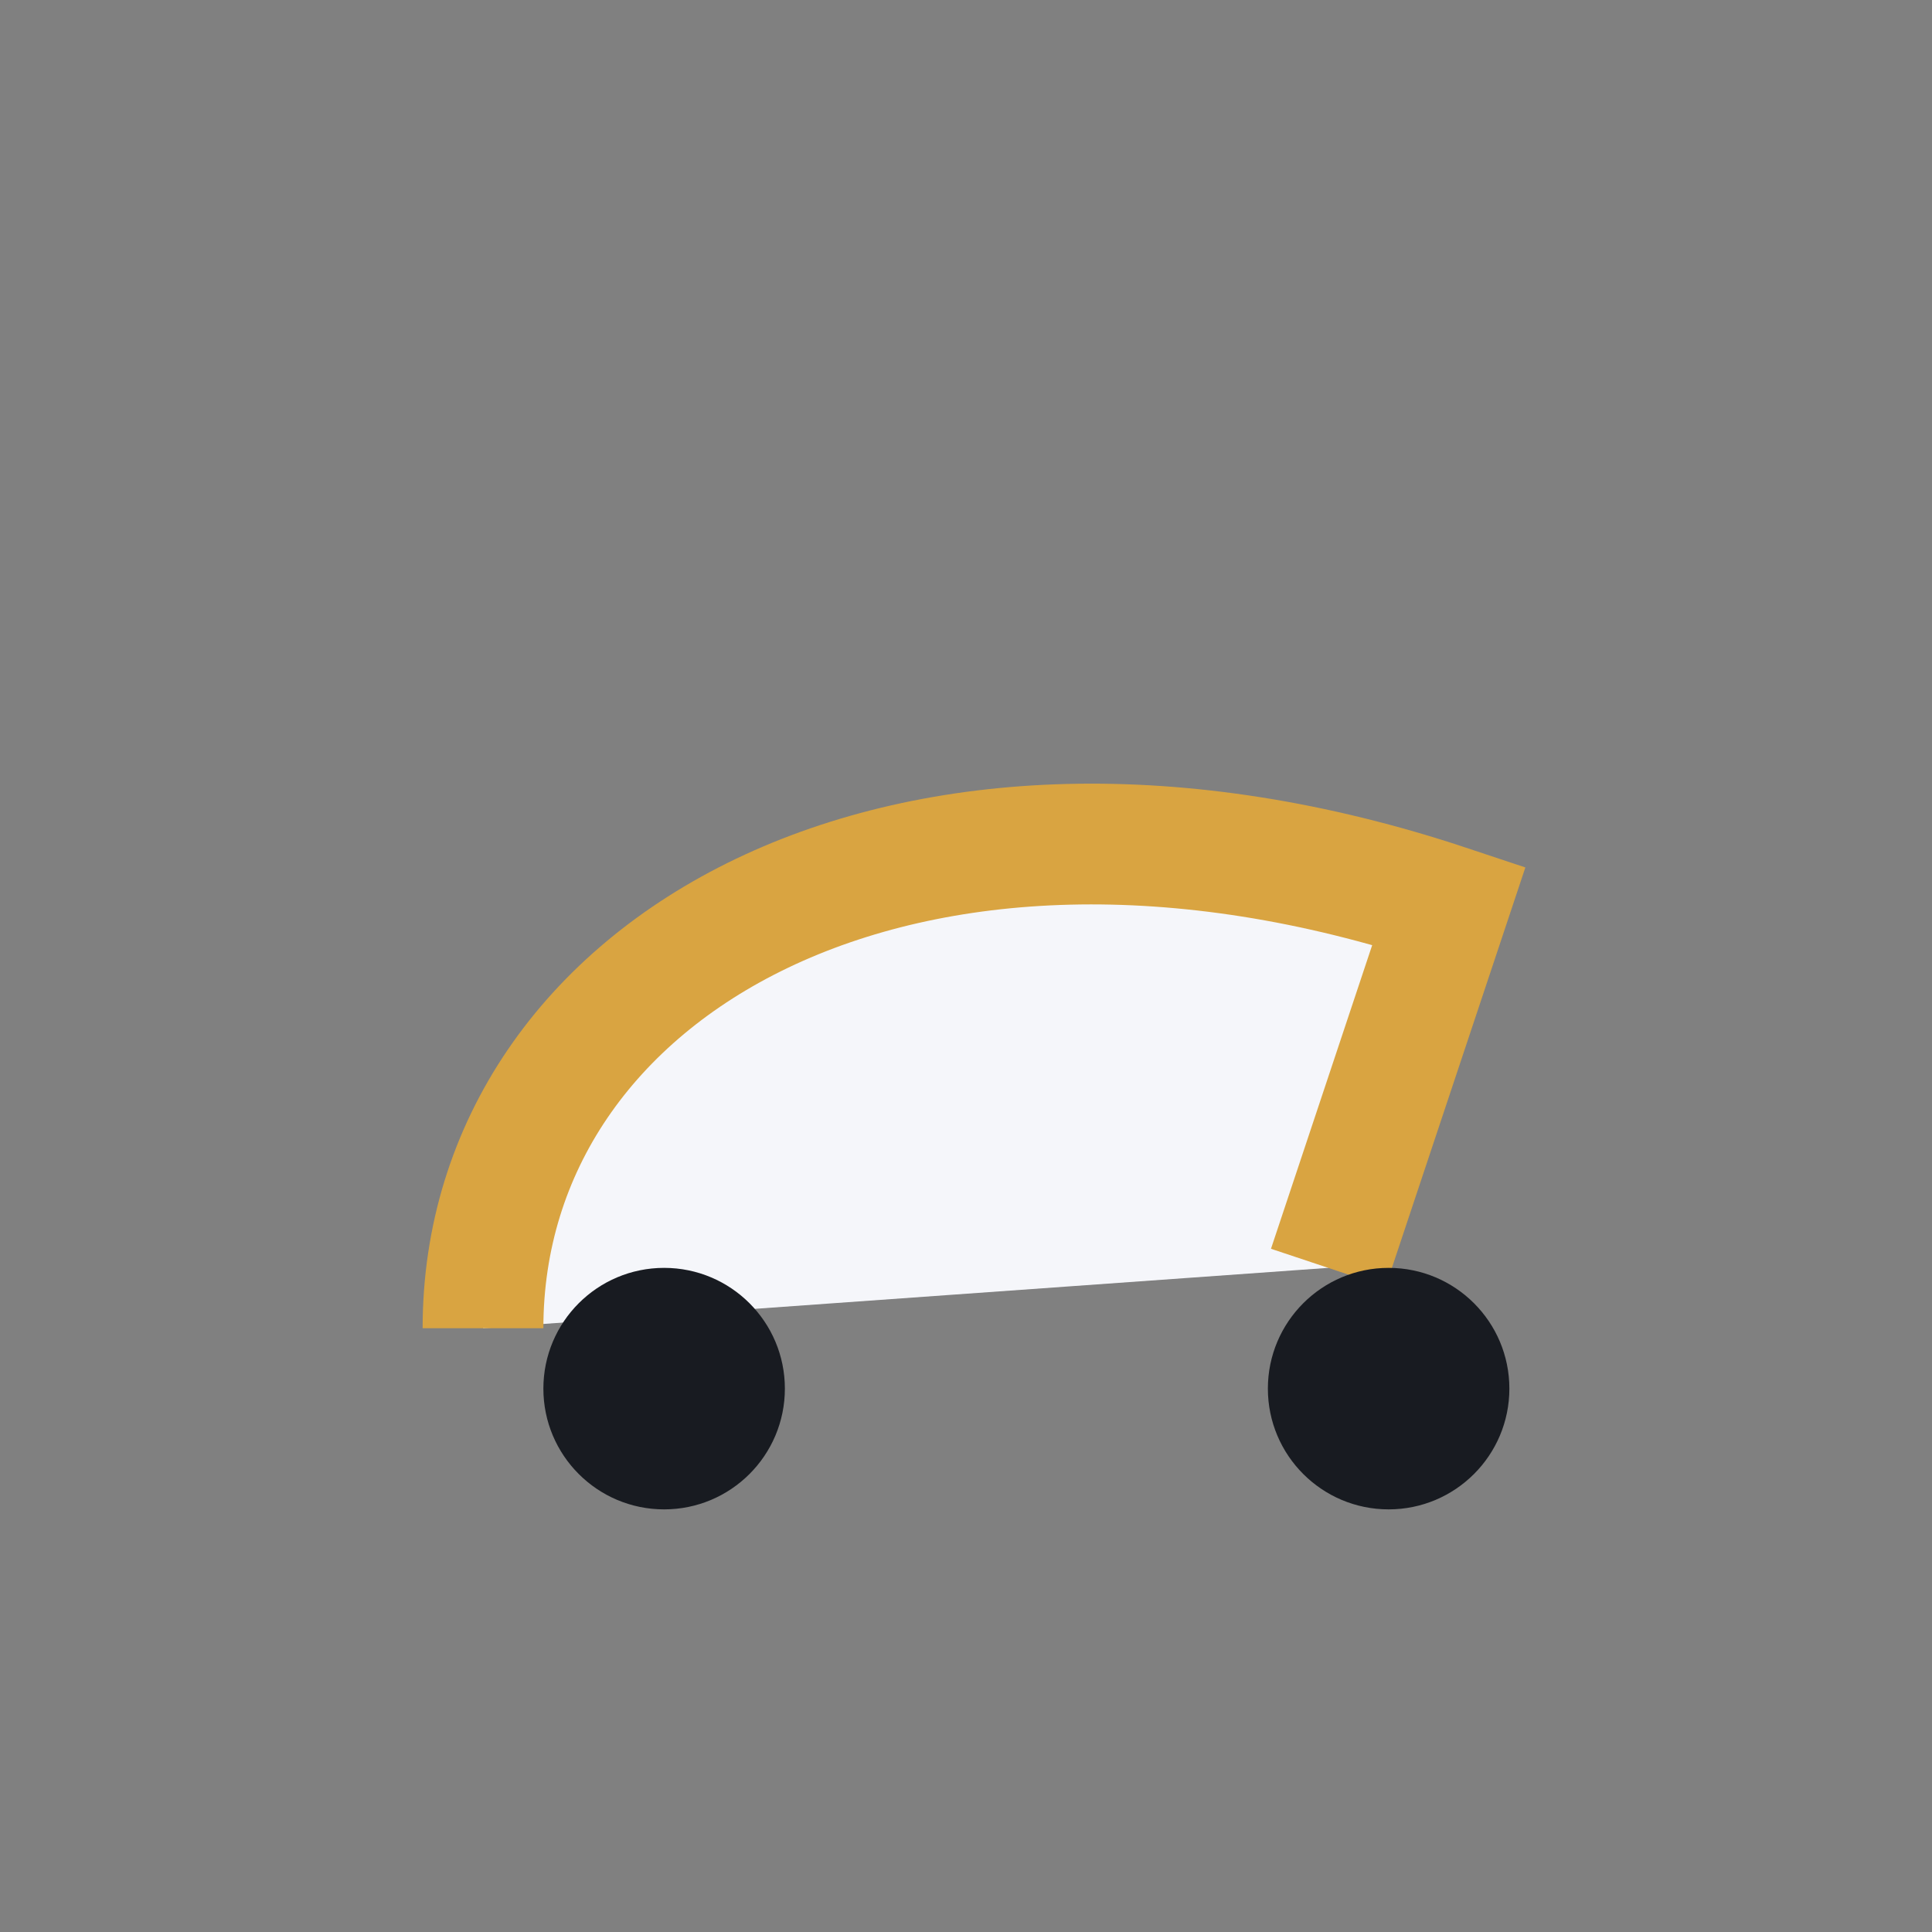 <?xml version="1.0" encoding="UTF-8"?>
<svg xmlns="http://www.w3.org/2000/svg" width="32" height="32" viewBox="0 0 32 32"><rect x="0" y="0" width="32" height="32" fill="#808080" stroke="none"/><path d="M8 22c0-6 7-10 16-7l-2 6" fill="#F5F6FA" stroke="#D9A441" stroke-width="2"/><ellipse cx="11" cy="23" rx="2" ry="2" fill="#181B21"/><ellipse cx="23" cy="23" rx="2" ry="2" fill="#181B21"/></svg>